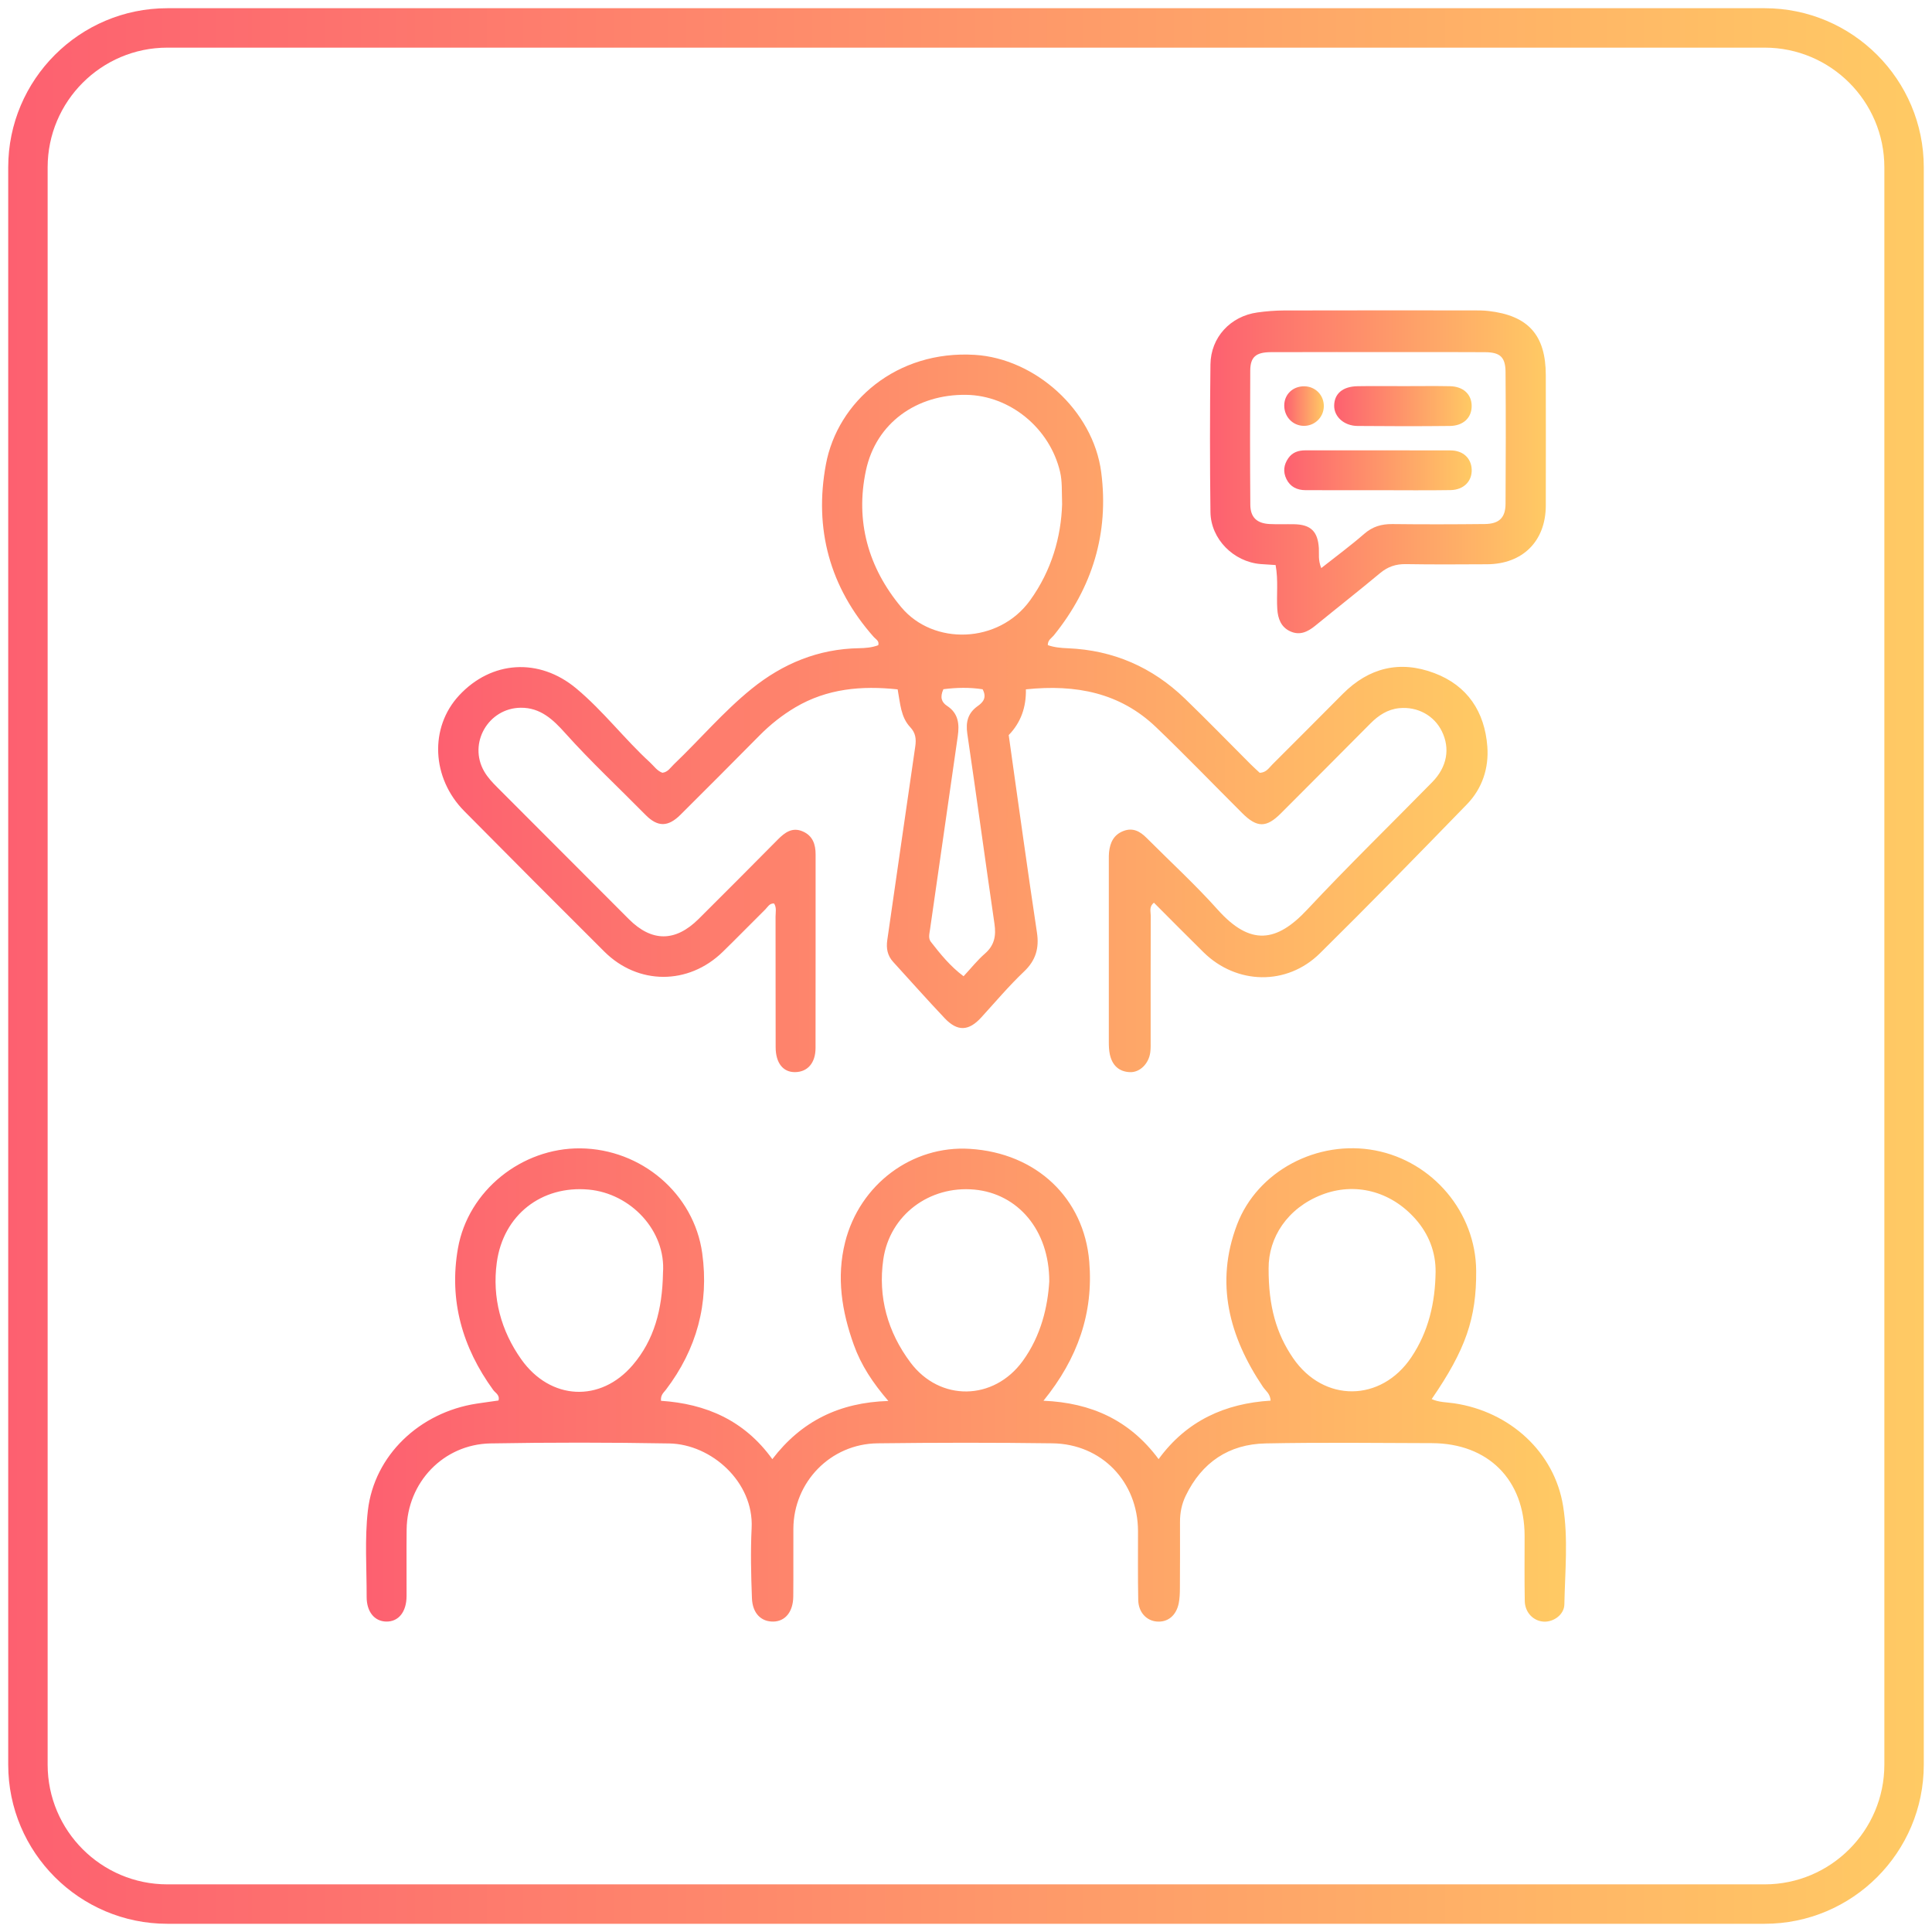 <?xml version="1.0" encoding="utf-8"?>
<!-- Generator: Adobe Illustrator 23.0.5, SVG Export Plug-In . SVG Version: 6.00 Build 0)  -->
<svg version="1.1" id="Layer_1" xmlns="http://www.w3.org/2000/svg" xmlns:xlink="http://www.w3.org/1999/xlink" x="0px" y="0px"
	 viewBox="0 0 588 588" style="enable-background:new 0 0 588 588;" xml:space="preserve">
<style type="text/css">
	.st0{fill:url(#SVGID_1_);}
	.st1{fill:url(#SVGID_2_);}
	.st2{fill:url(#SVGID_3_);}
	.st3{fill:url(#SVGID_4_);}
	.st4{fill:url(#SVGID_5_);}
	.st5{fill:url(#SVGID_6_);}
	.st6{fill:url(#SVGID_7_);}
</style>
<g>
	<linearGradient id="SVGID_1_" gradientUnits="userSpaceOnUse" x1="133.334" y1="217.1" x2="452.703" y2="217.1">
		<stop  offset="0" style="stop-color:#FD6070"/>
		<stop  offset="1" style="stop-color:#FFCA64"/>
	</linearGradient>
	<path class="st0" d="M312.23,209.8c0.1,5.45-1.51,10.07-5.23,13.92c1.51,10.72,2.98,21.35,4.5,31.97c1.34,9.4,2.68,18.79,4.1,28.18
		c0.7,4.65-0.34,8.41-3.93,11.81c-4.61,4.38-8.73,9.27-13.03,13.98c-3.79,4.16-7.22,4.36-11.13,0.23
		c-5.32-5.62-10.46-11.42-15.68-17.14c-1.74-1.9-2.15-4.12-1.79-6.62c2.85-19.65,5.64-39.31,8.52-58.96
		c0.33-2.26,0.11-4.11-1.53-5.85c-2.91-3.09-3.04-7.26-3.83-11.51c-11-1.18-21.47-0.24-31.13,5.46c-3.99,2.36-7.6,5.23-10.88,8.54
		c-7.99,8.09-16.03,16.14-24.09,24.16c-3.76,3.74-6.92,3.82-10.66,0.01c-8.16-8.28-16.66-16.2-24.43-24.87
		c-3.62-4.04-7.48-7.77-13.53-7.71c-9.86,0.11-16.04,10.8-11.13,19.36c1.07,1.86,2.53,3.4,4.04,4.91
		c13.34,13.35,26.66,26.72,40,40.07c6.98,6.98,14.15,6.98,21.24-0.06c8.07-8.02,16.09-16.08,24.09-24.16
		c2.14-2.16,4.41-3.86,7.6-2.48c3.04,1.32,3.92,3.93,3.91,7.05c-0.02,19.62,0.02,39.24-0.02,58.87c-0.01,4.57-2.43,7.3-6.24,7.34
		c-3.63,0.04-5.89-2.76-5.9-7.57c-0.04-13.25,0-26.5-0.03-39.74c0-1.32,0.37-2.73-0.44-4.01c-1.4-0.12-1.93,1.05-2.67,1.79
		c-4.36,4.3-8.62,8.7-13.01,12.97c-10.42,10.11-25.73,10.1-35.99-0.12c-14.26-14.19-28.46-28.45-42.62-42.75
		c-10-10.09-10.64-25.48-1.57-35.23c9.86-10.61,24.36-11.53,35.65-2.11c8.18,6.82,14.65,15.37,22.48,22.55
		c1.18,1.08,2.08,2.51,3.72,3.11c1.68-0.17,2.47-1.58,3.52-2.58c7.95-7.59,15.08-16.04,23.65-22.97c9.5-7.68,20.3-12.15,32.68-12.36
		c1.99-0.03,3.98-0.2,5.86-0.91c0.37-1.33-0.74-1.79-1.35-2.48c-13.45-15.15-18.23-33.01-14.58-52.58
		c3.55-19.06,21.5-34.77,45.32-33.31c18.24,1.11,36.01,16.75,38.47,35.76c2.39,18.49-2.69,35.1-14.44,49.63
		c-0.67,0.83-1.84,1.37-1.82,2.95c1.94,0.7,4.01,0.87,6.11,0.96c13.84,0.57,25.73,5.77,35.65,15.36
		c6.74,6.51,13.27,13.24,19.9,19.87c0.96,0.96,1.98,1.87,2.84,2.68c2.02-0.09,2.81-1.52,3.84-2.54c7.17-7.14,14.31-14.33,21.45-21.5
		c7.95-7.97,17.34-10.27,27.83-6.32c10.15,3.82,15.35,11.81,16.15,22.37c0.49,6.55-1.55,12.77-6.2,17.56
		c-14.8,15.24-29.64,30.44-44.76,45.37c-10.05,9.92-25.36,9.56-35.41-0.32c-5.07-4.98-10.05-10.04-15.1-15.09
		c-1.57,1.25-0.96,2.72-0.97,3.97c-0.05,12.62-0.03,25.25-0.03,37.87c0,1.25,0.05,2.51-0.12,3.74c-0.45,3.4-3.15,6.1-6.16,5.99
		c-3.47-0.13-5.47-2.19-6.16-5.5c-0.25-1.21-0.29-2.48-0.29-3.73c-0.02-18.5-0.01-37,0-55.49c0-0.75-0.01-1.5,0.07-2.25
		c0.31-2.92,1.44-5.3,4.38-6.43c2.89-1.11,5.08,0.13,7.05,2.11c7.24,7.26,14.82,14.21,21.64,21.83c9.98,11.16,17.98,9.9,27.24-0.01
		c12.37-13.23,25.37-25.87,38.06-38.81c4.5-4.59,5.5-10.2,2.93-15.45c-2.35-4.82-7.42-7.6-12.99-7.05c-3.52,0.35-6.3,2.18-8.75,4.65
		c-9.07,9.14-18.16,18.25-27.26,27.36c-4.42,4.43-7.26,4.42-11.75-0.05c-8.76-8.73-17.34-17.66-26.28-26.21
		C340.86,210.83,327.46,208.21,312.23,209.8z M323.25,153.46c-0.12-4.14,0.05-7-0.62-9.85c-3.11-13.27-15.21-23.24-28.54-23.44
		c-15.06-0.23-27.47,8.52-30.55,23.04c-3.27,15.37,0.67,29.54,10.79,41.63c9.71,11.61,29.59,11.16,39.17-2.12
		C320.1,173.58,322.95,163.31,323.25,153.46z M287.12,209.76c-1.12,2.47-0.55,3.98,1.13,5.08c3.47,2.27,3.77,5.57,3.24,9.26
		c-2.84,19.64-5.64,39.28-8.46,58.92c-0.18,1.24-0.55,2.57,0.28,3.63c2.89,3.71,5.84,7.39,9.95,10.47c2.27-2.44,4.2-4.89,6.51-6.9
		c2.91-2.53,3.42-5.45,2.89-9.07c-2.81-19.26-5.42-38.56-8.26-57.81c-0.53-3.62,0.18-6.35,3.2-8.48c1.62-1.14,2.79-2.56,1.46-5.08
		C295.19,209.17,291.17,209.24,287.12,209.76z"/>
	<linearGradient id="SVGID_2_" gradientUnits="userSpaceOnUse" x1="111.393" y1="421.506" x2="476.607" y2="421.506">
		<stop  offset="0" style="stop-color:#FD6070"/>
		<stop  offset="1" style="stop-color:#FFCA64"/>
	</linearGradient>
	<path class="st1" d="M317.58,426.31c14.59,0.62,26.26,5.94,35.04,17.77c8.56-11.73,20.27-16.95,34.09-17.8
		c-0.13-2.15-1.53-3-2.34-4.2c-10.25-15.22-14.63-31.56-7.9-49.32c6.22-16.44,24.58-25.98,42.08-22.63
		c17.56,3.36,30.59,18.89,30.72,36.6c0.11,14.46-3.18,24.01-13.54,39.08c2.22,1,4.57,0.95,6.82,1.28
		c16.95,2.5,30.54,14.84,33.18,31.28c1.58,9.86,0.58,19.96,0.38,29.94c-0.06,3.1-3.28,5.4-6.29,5.23c-3.14-0.18-5.69-2.77-5.76-6.25
		c-0.12-6.62-0.05-13.25-0.05-19.87c-0.02-17.03-11.07-28.14-28.19-28.2c-16.87-0.06-33.75-0.25-50.62,0.08
		c-11.19,0.22-19.41,5.75-24.33,15.93c-1.22,2.52-1.75,5.18-1.74,7.98c0.02,6.75,0.01,13.5-0.03,20.25
		c-0.01,1.49-0.06,3.01-0.35,4.47c-0.77,3.82-3.4,5.91-6.8,5.57c-3.09-0.31-5.45-2.85-5.53-6.52c-0.15-7-0.05-14-0.07-21
		c-0.04-15-11.04-26.51-26.04-26.71c-17.74-0.24-35.5-0.22-53.24,0c-14.31,0.18-25.53,11.78-25.61,25.99
		c-0.04,6.87,0.04,13.75-0.03,20.62c-0.04,4.63-2.4,7.54-5.99,7.64c-3.74,0.1-6.42-2.46-6.59-7.13c-0.27-7.11-0.44-14.26-0.09-21.36
		c0.69-13.96-12.24-25.49-25.08-25.72c-18.12-0.32-36.25-0.33-54.37-0.01c-14.35,0.25-25.39,11.88-25.55,26.21
		c-0.08,6.75,0.01,13.5-0.02,20.25c-0.02,4.82-2.44,7.82-6.17,7.76c-3.61-0.06-6-2.98-5.98-7.55c0.02-8.75-0.62-17.58,0.37-26.22
		c1.93-16.82,15.75-29.91,33.12-32.56c2.21-0.34,4.43-0.63,6.64-0.95c0.46-1.68-0.94-2.29-1.61-3.2
		c-9.4-12.94-13.52-27.32-10.73-43.14c3.1-17.57,19.43-30.57,37.26-30.4c18.51,0.19,34.56,13.74,37.08,31.9
		c2.12,15.28-1.66,29.23-11.06,41.57c-0.65,0.86-1.66,1.57-1.48,3.36c13.57,0.91,25.31,5.86,33.88,17.76
		c8.82-11.55,20.41-17.26,35.31-17.71c-4.79-5.56-8.31-10.93-10.51-17.07c-3.66-10.18-5.33-20.58-2.65-31.25
		c4.43-17.63,20.42-29.51,37.96-28.41c20.4,1.27,34.73,15.12,36.34,34.26C332.83,399.57,328.04,413.42,317.58,426.31z
		 M201.78,387.41c0.95-12.8-9.77-24.18-22.62-25.36c-14.3-1.31-26.01,7.68-27.97,22.26c-1.42,10.58,1.26,20.69,7.5,29.46
		c8.84,12.41,24.07,13.19,33.89,1.67C199.08,407.83,201.58,398.6,201.78,387.41z M319.34,390.03c0.04-15.69-9.61-26.76-22.79-27.98
		c-13.62-1.26-25.76,7.67-27.72,21.24c-1.65,11.44,1.31,22.11,8.28,31.4c8.97,11.95,25.32,11.65,34.13-0.44
		C316.9,406.48,318.88,397.58,319.34,390.03z M386.1,386.07c-0.04,11.54,2.37,19.86,7.45,27.27c9.32,13.6,26.79,13.43,35.97-0.24
		c5.27-7.84,7.28-16.7,7.4-25.94c0.08-6.02-2.06-11.56-6.11-16.14c-7.55-8.55-18.46-11.31-28.55-7.39
		C391.82,367.69,386.03,376.64,386.1,386.07z"/>
	<g>
		<linearGradient id="SVGID_3_" gradientUnits="userSpaceOnUse" x1="368.262" y1="143.583" x2="470.484" y2="143.583">
			<stop  offset="0" style="stop-color:#FD6070"/>
			<stop  offset="1" style="stop-color:#FFCA64"/>
		</linearGradient>
		<path class="st2" d="M388.23,171.97c-1.87-0.12-3.23-0.19-4.58-0.3c-8.2-0.68-15.14-7.59-15.25-15.8
			c-0.19-14.98-0.18-29.97,0-44.96c0.1-8.25,6.09-14.67,14.26-15.81c2.71-0.38,5.47-0.6,8.2-0.61c19.11-0.05,38.22-0.03,57.32-0.02
			c1.62,0,3.26-0.01,4.86,0.18c12.1,1.39,17.41,7.35,17.42,19.54c0.01,13.24,0.04,26.48,0,39.71c-0.03,10.8-7.04,17.78-17.86,17.83
			c-8.24,0.04-16.49,0.1-24.73-0.04c-3.06-0.05-5.51,0.79-7.86,2.75c-6.52,5.44-13.2,10.67-19.77,16.04
			c-2.29,1.87-4.72,2.98-7.57,1.66c-2.81-1.29-3.74-3.86-3.93-6.76C388.46,181.07,389.09,176.7,388.23,171.97z M402.12,172.9
			c4.6-3.63,8.99-6.86,13.08-10.43c2.55-2.22,5.26-3,8.55-2.97c9.37,0.11,18.74,0.09,28.11-0.01c4.36-0.04,6.32-1.89,6.35-6.13
			c0.09-13.37,0.1-26.74,0-40.11c-0.03-4.56-1.64-6.03-6.21-6.06c-8.37-0.06-16.74-0.03-25.12-0.03c-13.37,0-26.74-0.03-40.11,0.02
			c-4.53,0.02-6.23,1.47-6.26,5.59c-0.08,13.62-0.08,27.24,0.02,40.86c0.03,3.84,2.01,5.66,5.86,5.86c2.49,0.13,5,0.01,7.5,0.06
			c5.06,0.1,7.2,2.22,7.5,7.31C401.5,168.6,401.11,170.37,402.12,172.9z"/>
		<linearGradient id="SVGID_4_" gradientUnits="userSpaceOnUse" x1="390.85" y1="143.131" x2="447.908" y2="143.131">
			<stop  offset="0" style="stop-color:#FD6070"/>
			<stop  offset="1" style="stop-color:#FFCA64"/>
		</linearGradient>
		<path class="st3" d="M419.4,149.19c-7.36,0-14.72,0.02-22.07-0.01c-2.55-0.01-4.64-0.99-5.81-3.38c-1.08-2.21-0.82-4.36,0.58-6.36
			c1.26-1.8,3.08-2.38,5.21-2.38c14.72,0.01,29.43-0.03,44.15,0.02c3.85,0.01,6.32,2.39,6.45,5.81c0.13,3.54-2.39,6.19-6.43,6.27
			C434.12,149.28,426.76,149.19,419.4,149.19z"/>
		<linearGradient id="SVGID_5_" gradientUnits="userSpaceOnUse" x1="406.06" y1="123.602" x2="447.899" y2="123.602">
			<stop  offset="0" style="stop-color:#FD6070"/>
			<stop  offset="1" style="stop-color:#FFCA64"/>
		</linearGradient>
		<path class="st4" d="M427.44,117.52c4.62,0,9.24-0.07,13.85,0.02c4.08,0.08,6.61,2.48,6.61,6.04c0,3.55-2.53,6.02-6.66,6.06
			c-9.36,0.1-18.72,0.09-28.08,0c-4.13-0.04-7.14-2.82-7.11-6.18c0.04-3.66,2.61-5.85,7.15-5.92
			C417.96,117.46,422.7,117.52,427.44,117.52z"/>
		<linearGradient id="SVGID_6_" gradientUnits="userSpaceOnUse" x1="390.863" y1="123.586" x2="402.903" y2="123.586">
			<stop  offset="0" style="stop-color:#FD6070"/>
			<stop  offset="1" style="stop-color:#FFCA64"/>
		</linearGradient>
		<path class="st5" d="M396.91,117.57c3.46,0.01,6.1,2.75,5.99,6.21c-0.11,3.28-2.79,5.85-6.06,5.83c-3.42-0.03-6.04-2.8-5.98-6.3
			C390.92,119.99,393.49,117.56,396.91,117.57z"/>
	</g>
</g>
<linearGradient id="SVGID_7_" gradientUnits="userSpaceOnUse" x1="2.5" y1="294" x2="585.5" y2="294">
	<stop  offset="0" style="stop-color:#FD6070"/>
	<stop  offset="1" style="stop-color:#FFCA64"/>
</linearGradient>
<path class="st6" d="M537.07,585.5H50.93c-26.7,0-48.43-21.72-48.43-48.43V50.93C2.5,24.23,24.23,2.5,50.93,2.5h486.14
	c26.7,0,48.43,21.73,48.43,48.43v486.14C585.5,563.78,563.78,585.5,537.07,585.5z M50.93,14.5c-20.09,0-36.43,16.34-36.43,36.43
	v486.14c0,20.09,16.34,36.43,36.43,36.43h486.14c20.09,0,36.43-16.34,36.43-36.43V50.93c0-20.09-16.34-36.43-36.43-36.43H50.93z"/>
</svg>
